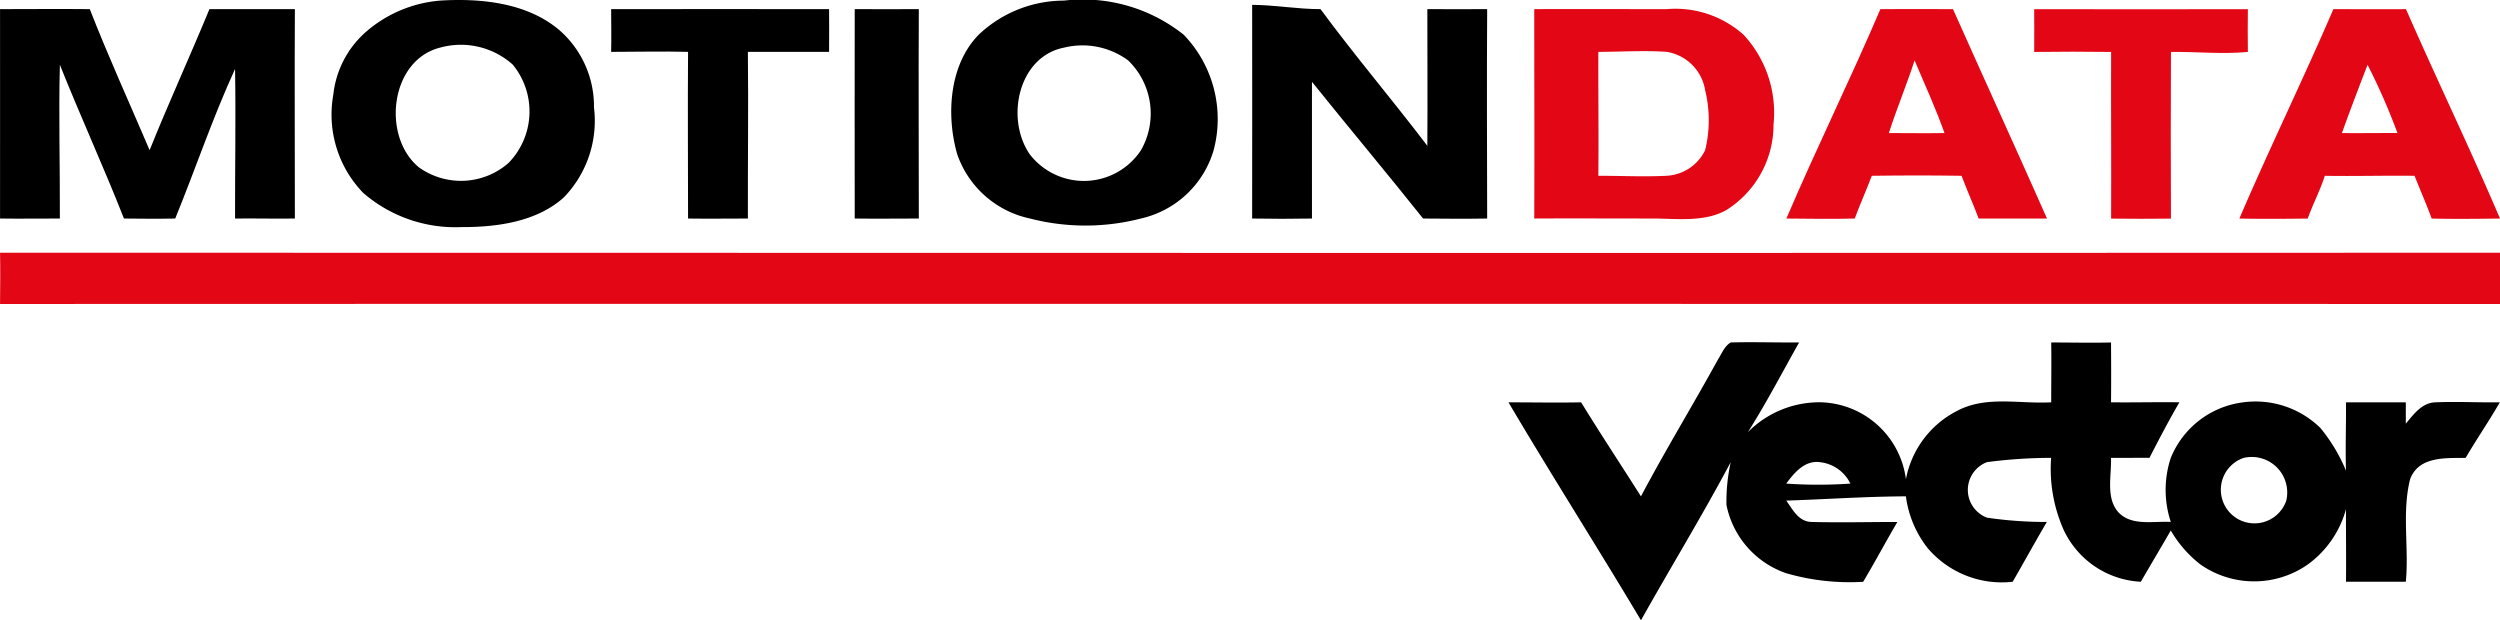 <svg xmlns="http://www.w3.org/2000/svg" width="131.675" height="32.668" viewBox="0 0 131.675 32.668">
  <g id="bt-big-MotionData-Logo-699x394" transform="translate(0 0)">
    <g id="_000000ff" data-name="#000000ff" transform="translate(0 0)">
      <path id="Контур_11518" data-name="Контур 11518" d="M132.412,124.894c2.138-.131,4.6.11,6.3,1.576a5.324,5.324,0,0,1,1.8,4.051,5.8,5.8,0,0,1-1.576,4.727c-1.427,1.3-3.541,1.582-5.4,1.576a7.407,7.407,0,0,1-5.177-1.8,5.927,5.927,0,0,1-1.576-5.177,5.131,5.131,0,0,1,1.8-3.376,6.8,6.8,0,0,1,3.826-1.576m0,2.476c-2.629.655-3.093,4.666-1.125,6.3a3.8,3.8,0,0,0,4.727-.225,3.887,3.887,0,0,0,.225-5.177A4.09,4.09,0,0,0,132.412,127.37Z" transform="translate(-109.227 -124.863)"/>
      <path id="Контур_11519" data-name="Контур 11519" d="M277.535,124.924a8.515,8.515,0,0,1,6.3,1.8,6.394,6.394,0,0,1,1.576,6.077,5.182,5.182,0,0,1-3.826,3.6,11.687,11.687,0,0,1-5.852,0,5.2,5.2,0,0,1-3.826-3.376c-.592-2.055-.43-4.711,1.125-6.3a6.539,6.539,0,0,1,4.5-1.8m0,2.476c-2.422.475-3.1,3.759-1.8,5.627a3.6,3.6,0,0,0,5.852-.225,3.89,3.89,0,0,0-.675-4.727A4.057,4.057,0,0,0,277.535,127.4Z" transform="translate(-221.488 -124.893)"/>
      <path id="Контур_11520" data-name="Контур 11520" d="M60.024,126.978c1.537,0,2.962,0,4.5,0-.02,3.734,0,7.295,0,11.029-1.051.016-2.1-.013-3.151,0-.007-2.678.047-5.2,0-7.878-1.2,2.62-2.062,5.211-3.151,7.878-.9.018-1.8.011-2.7,0-1.067-2.71-2.3-5.4-3.376-8.1-.068,2.706.011,5.4,0,8.1-1.049,0-2.1.014-3.151,0-.007-3.736.011-7.293,0-11.029,1.542,0,3.185-.016,4.727,0,1,2.559,2.073,4.9,3.151,7.428C57.9,131.855,58.975,129.521,60.024,126.978Z" transform="translate(-48.993 -126.497)"/>
      <path id="Контур_11521" data-name="Контур 11521" d="M192,126.992c3.8,0,7.68-.007,11.479,0,0,.792.011,1.459,0,2.251-1.359,0-2.917,0-4.277,0,.032,2.944-.007,5.834,0,8.778-1.078,0-2.073.016-3.151,0,0-2.933-.023-5.843,0-8.778-1.375-.038-2.678,0-4.051,0C192.02,128.449,192,127.787,192,126.992Z" transform="translate(-159.811 -126.511)"/>
      <path id="Контур_11522" data-name="Контур 11522" d="M248.988,127c1.083.009,2.294,0,3.376,0-.02,3.739,0,7.29,0,11.029-1.083,0-2.294.016-3.376,0C248.985,134.295,248.981,130.734,248.988,127Z" transform="translate(-203.97 -126.519)"/>
      <path id="Контур_11523" data-name="Контур 11523" d="M342,126c1.222.007,2.379.227,3.6.225,1.825,2.476,3.766,4.751,5.627,7.2.016-2.46,0-4.742,0-7.2,1.056,0,2.093.009,3.151,0-.023,3.734-.007,7.295,0,11.029-1.157.02-2.222.009-3.376,0-1.938-2.435-3.905-4.774-5.852-7.2.007,2.444-.009,4.758,0,7.2-1.053.02-2.1.018-3.151,0C342,133.518,342.008,129.736,342,126Z" transform="translate(-276.049 -125.744)"/>
      <path id="Контур_11524" data-name="Контур 11524" d="M413.029,205.858c.207-.315.335-.7.675-.9,1.2-.032,2.4.009,3.6,0-.885,1.573-1.733,3.2-2.7,4.727a5.3,5.3,0,0,1,3.826-1.576,4.649,4.649,0,0,1,4.5,4.051,5.1,5.1,0,0,1,2.7-3.6c1.524-.813,3.3-.353,4.952-.45,0-1.038.018-2.116,0-3.151,1.047,0,2.1.025,3.151,0,.007,1.04.011,2.109,0,3.151,1.256.016,2.345-.018,3.6,0-.587,1.017-1.038,1.879-1.576,2.926-.671-.007-1.355.007-2.026,0,.036.948-.306,2.186.45,2.926.7.669,1.83.394,2.7.45a5.377,5.377,0,0,1,0-3.376,4.751,4.751,0,0,1,3.826-2.926,4.88,4.88,0,0,1,4.051,1.35,8.825,8.825,0,0,1,1.35,2.251c-.036-1.193.011-2.408,0-3.6,1.06,0,2.089,0,3.151,0,0,.367,0,.756,0,1.125.421-.506.858-1.112,1.576-1.125,1.11-.047,2.262.016,3.376,0-.587,1.02-1.206,1.911-1.8,2.926-1.04.018-2.471-.1-2.926,1.125-.441,1.765-.052,3.608-.225,5.4-1.078,0-2.075,0-3.151,0,.014-1.256-.007-2.573,0-3.826a5.33,5.33,0,0,1-2.026,2.926,4.94,4.94,0,0,1-5.627,0,6.206,6.206,0,0,1-1.576-1.8c-.518.9-1.058,1.8-1.576,2.7a4.748,4.748,0,0,1-4.051-2.7,7.9,7.9,0,0,1-.675-3.826,26.392,26.392,0,0,0-3.376.225,1.564,1.564,0,0,0,0,2.926,21.352,21.352,0,0,0,3.151.225c-.612,1.038-1.2,2.109-1.8,3.151a5.127,5.127,0,0,1-4.5-1.8,5.6,5.6,0,0,1-1.125-2.7c-2.134.009-4.171.155-6.3.225.353.493.655,1.121,1.351,1.125,1.477.038,3.025,0,4.5,0-.61,1.042-1.182,2.113-1.8,3.151a12,12,0,0,1-4.051-.45,4.8,4.8,0,0,1-3.151-3.6,9.672,9.672,0,0,1,.225-2.251c-1.506,2.829-3.158,5.532-4.727,8.328-2.285-3.833-4.711-7.637-6.978-11.479,1.256,0,2.57.025,3.826,0,1.035,1.684,2.093,3.284,3.151,4.952,1.306-2.465,2.708-4.756,4.052-7.2m27.685,5.177a1.771,1.771,0,1,0,2.251,2.251,1.868,1.868,0,0,0-2.251-2.251m-24.084,1.351a24.5,24.5,0,0,0,3.376,0,2.018,2.018,0,0,0-1.576-1.125C417.614,211.145,417.065,211.8,416.63,212.386Z" transform="translate(-322.545 -186.921)"/>
    </g>
    <g id="_e30614ff" data-name="#e30614ff" transform="translate(0.002 0.476)">
      <path id="Контур_11525" data-name="Контур 11525" d="M408,126.989c2.314-.009,4.664,0,6.978,0a5.384,5.384,0,0,1,4.051,1.351,6.036,6.036,0,0,1,1.576,4.727,5.305,5.305,0,0,1-2.476,4.5c-1.139.646-2.557.459-3.826.45-2.084,0-4.218-.011-6.3,0,.016-3.736,0-7.293,0-11.029m3.376,2.251c-.007,2.138.022,4.387,0,6.527,1.227,0,2.375.061,3.6,0a2.4,2.4,0,0,0,2.026-1.35,6.631,6.631,0,0,0,0-3.151,2.444,2.444,0,0,0-2.026-2.026C413.764,129.157,412.592,129.238,411.376,129.24Z" transform="translate(-327.196 -126.984)" fill="#e30614"/>
      <path id="Контур_11526" data-name="Контур 11526" d="M471.952,126.983c1.26,0,2.564-.011,3.826,0,1.661,3.725,3.3,7.3,4.952,11.029-1.173,0-2.429,0-3.6,0-.279-.747-.619-1.5-.9-2.251-1.616-.025-3.111-.023-4.727,0-.279.734-.628,1.513-.9,2.251-1.179.032-2.424.009-3.6,0,1.6-3.745,3.349-7.281,4.952-11.029m.45,6.527c.979,0,1.947.016,2.926,0-.455-1.285-1.044-2.57-1.576-3.826C473.336,130.978,472.816,132.214,472.4,133.51Z" transform="translate(-372.916 -126.978)" fill="#e30614"/>
      <path id="Контур_11527" data-name="Контур 11527" d="M577.952,127c1.26,0,2.566.007,3.826,0,1.636,3.734,3.349,7.279,4.952,11.029-1.177.014-2.424.029-3.6,0-.268-.745-.61-1.515-.9-2.251-1.618-.02-3.111.027-4.727,0-.243.759-.633,1.5-.9,2.251-1.179.016-2.424.023-3.6,0,1.607-3.743,3.34-7.288,4.952-11.029m1.8,2.926c-.479,1.249-.9,2.341-1.351,3.6.979.011,1.947-.007,2.926,0A33.341,33.341,0,0,0,579.752,129.925Z" transform="translate(-455.057 -126.994)" fill="#e30614"/>
      <path id="Контур_11528" data-name="Контур 11528" d="M525,127c3.808,0,7.446.007,11.254,0-.011.772-.007,1.474,0,2.251-1.353.128-2.7-.018-4.051,0-.011,2.933-.016,5.848,0,8.778-1.1.013-2.053.013-3.151,0,.013-2.928-.011-5.848,0-8.778-1.348-.018-2.7-.018-4.052,0C525,128.446,525.009,127.8,525,127Z" transform="translate(-417.861 -126.991)" fill="#e30614"/>
      <path id="Контур_11529" data-name="Контур 11529" d="M49,184c43.846.007,87.824.02,131.673,0,0,.9,0,1.8,0,2.7-43.85,0-87.822-.018-131.673,0C49.009,185.794,49.02,184.9,49,184Z" transform="translate(-49 -171.165)" fill="#e30614"/>
    </g>
  </g>
</svg>
